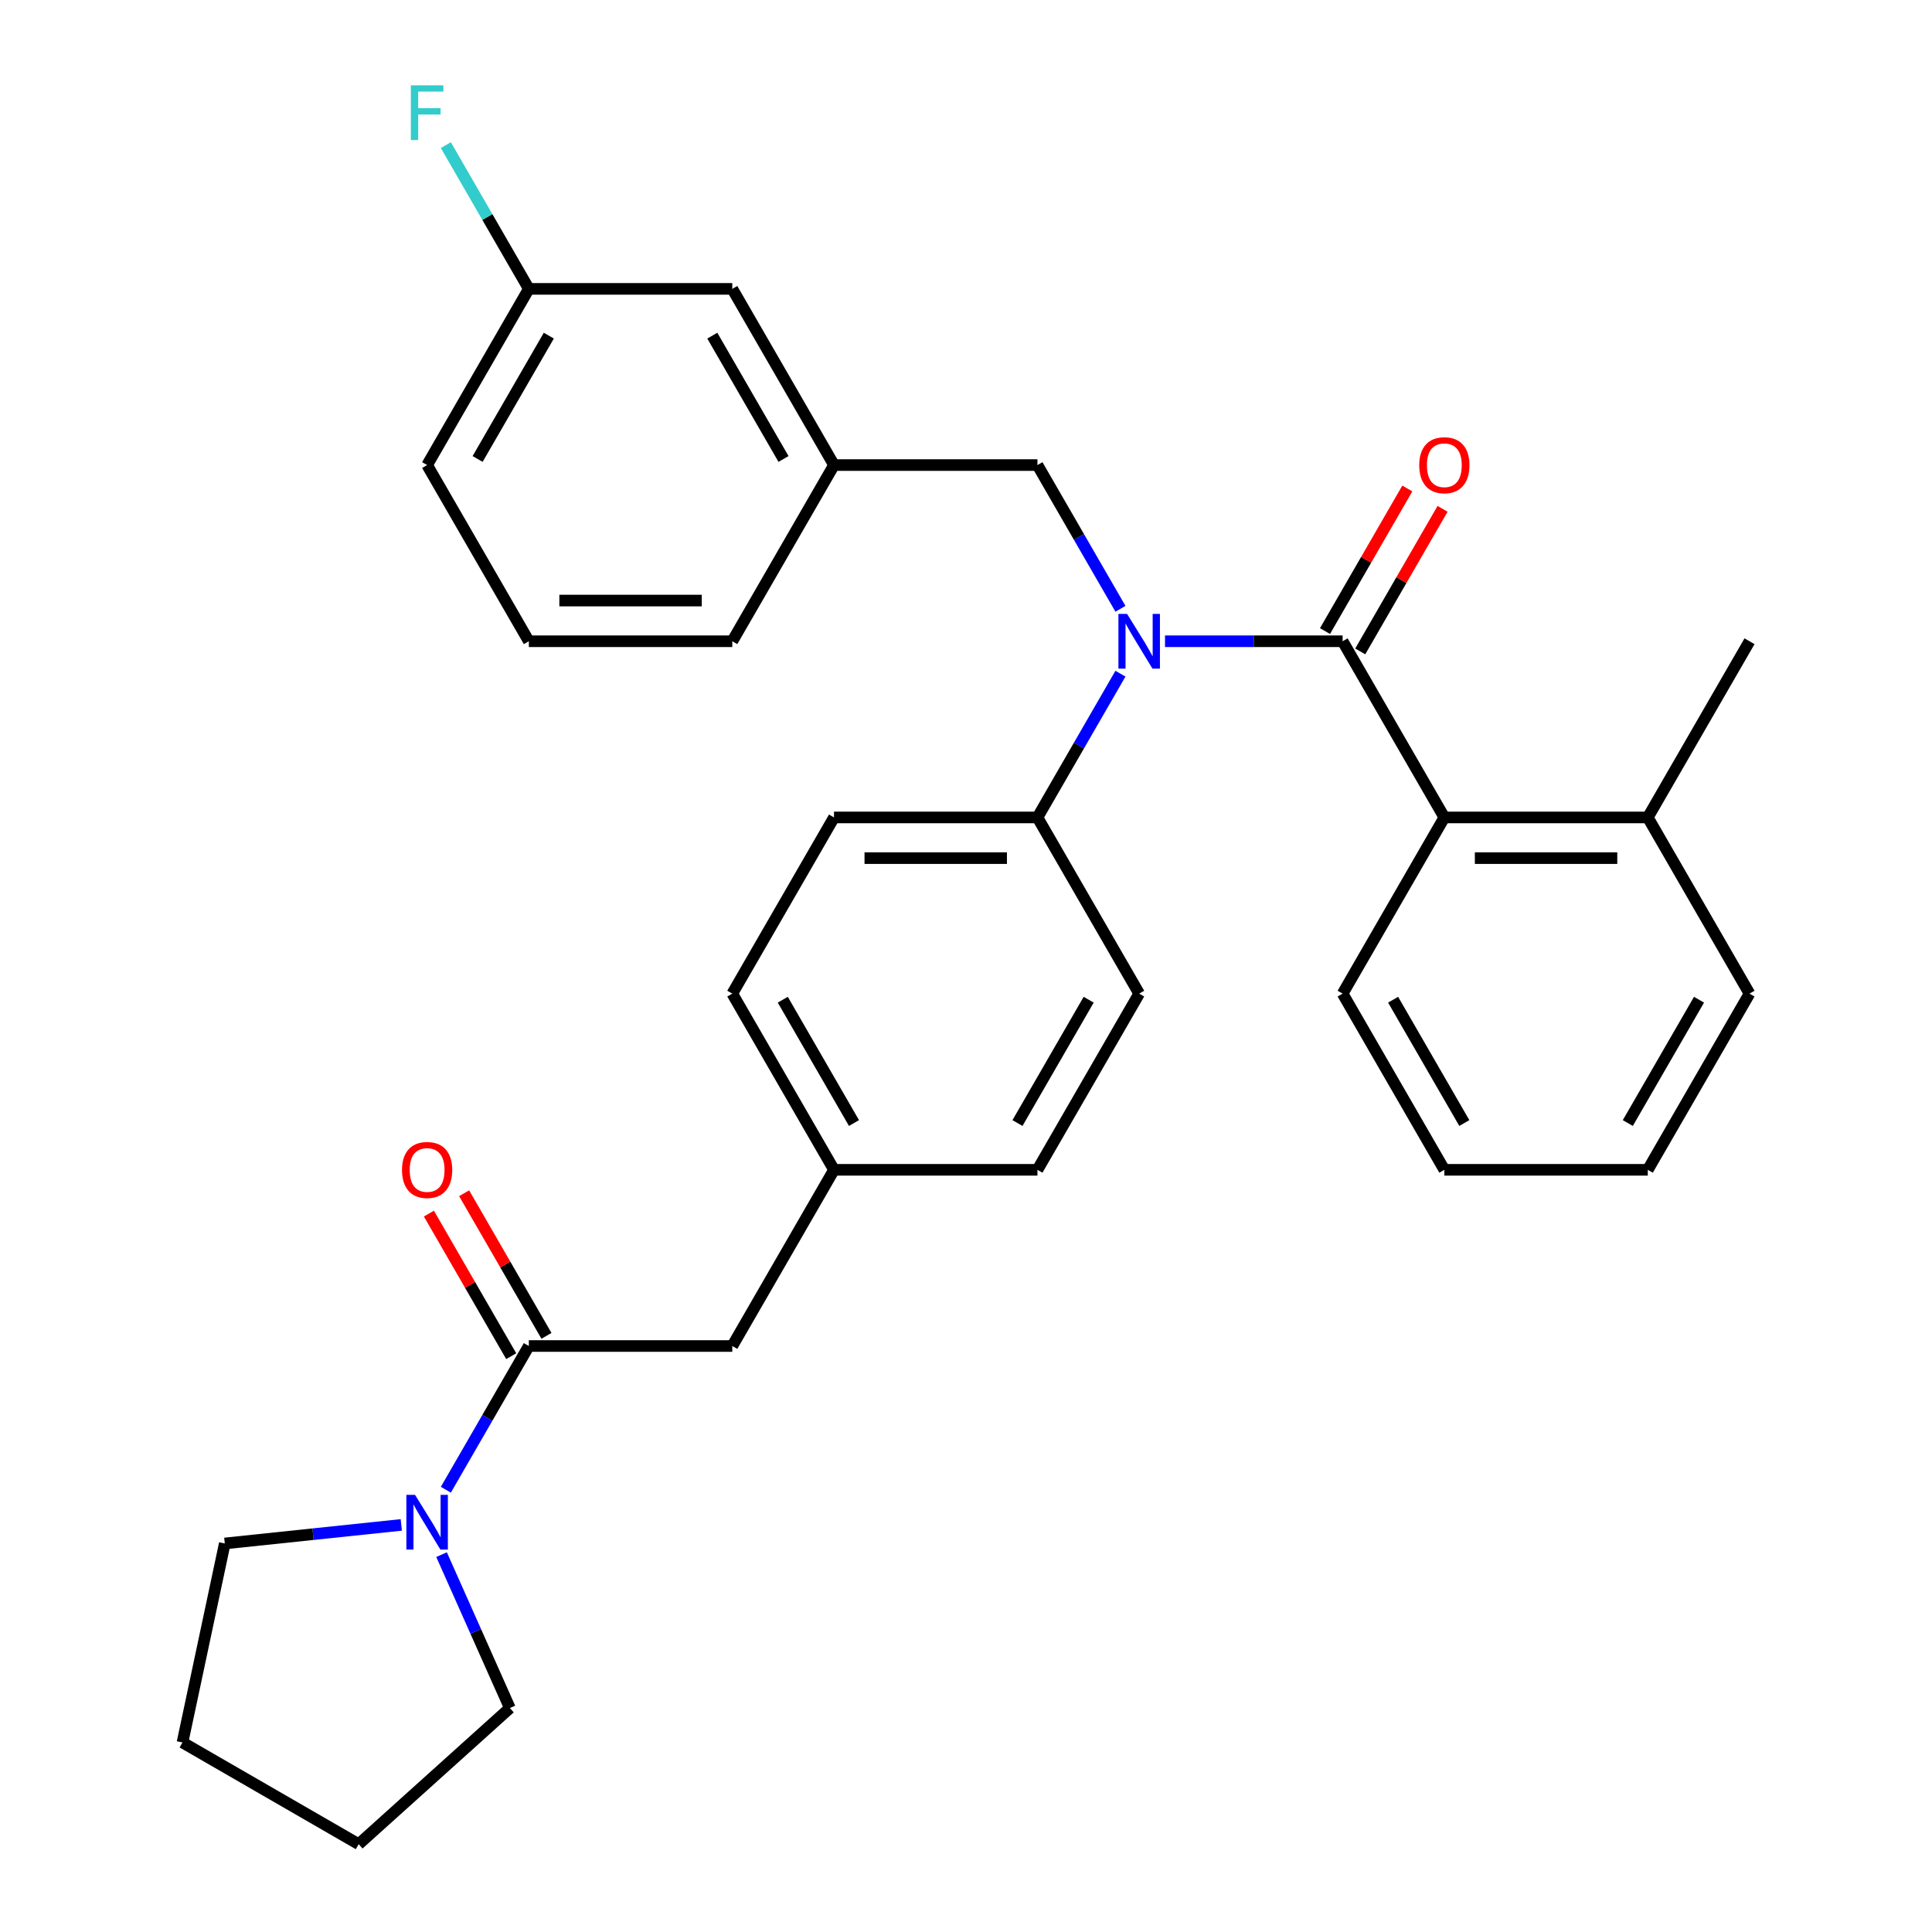<?xml version='1.0' encoding='iso-8859-1'?>
<svg version='1.1' baseProfile='full'
              xmlns='http://www.w3.org/2000/svg'
                      xmlns:rdkit='http://www.rdkit.org/xml'
                      xmlns:xlink='http://www.w3.org/1999/xlink'
                  xml:space='preserve'
width='1000px' height='1000px' viewBox='0 0 1000 1000'>
<!-- END OF HEADER -->
<rect style='opacity:1.0;fill:#FFFFFF;stroke:none' width='1000' height='1000' x='0' y='0'> </rect>
<path class='bond-0' d='M 263.906,884.084 L 246.229,844.381' style='fill:none;fill-rule:evenodd;stroke:#000000;stroke-width:6px;stroke-linecap:butt;stroke-linejoin:miter;stroke-opacity:1' />
<path class='bond-0' d='M 246.229,844.381 L 228.552,804.678' style='fill:none;fill-rule:evenodd;stroke:#0000FF;stroke-width:6px;stroke-linecap:butt;stroke-linejoin:miter;stroke-opacity:1' />
<path class='bond-1' d='M 263.906,884.084 L 185.651,954.545' style='fill:none;fill-rule:evenodd;stroke:#000000;stroke-width:6px;stroke-linecap:butt;stroke-linejoin:miter;stroke-opacity:1' />
<path class='bond-2' d='M 273.727,696.69 L 252.249,733.891' style='fill:none;fill-rule:evenodd;stroke:#000000;stroke-width:6px;stroke-linecap:butt;stroke-linejoin:miter;stroke-opacity:1' />
<path class='bond-2' d='M 252.249,733.891 L 230.771,771.092' style='fill:none;fill-rule:evenodd;stroke:#0000FF;stroke-width:6px;stroke-linecap:butt;stroke-linejoin:miter;stroke-opacity:1' />
<path class='bond-3' d='M 282.846,691.425 L 261.541,654.524' style='fill:none;fill-rule:evenodd;stroke:#000000;stroke-width:6px;stroke-linecap:butt;stroke-linejoin:miter;stroke-opacity:1' />
<path class='bond-3' d='M 261.541,654.524 L 240.236,617.622' style='fill:none;fill-rule:evenodd;stroke:#FF0000;stroke-width:6px;stroke-linecap:butt;stroke-linejoin:miter;stroke-opacity:1' />
<path class='bond-3' d='M 264.607,701.955 L 243.302,665.054' style='fill:none;fill-rule:evenodd;stroke:#000000;stroke-width:6px;stroke-linecap:butt;stroke-linejoin:miter;stroke-opacity:1' />
<path class='bond-3' d='M 243.302,665.054 L 221.997,628.153' style='fill:none;fill-rule:evenodd;stroke:#FF0000;stroke-width:6px;stroke-linecap:butt;stroke-linejoin:miter;stroke-opacity:1' />
<path class='bond-4' d='M 273.727,696.69 L 379.03,696.69' style='fill:none;fill-rule:evenodd;stroke:#000000;stroke-width:6px;stroke-linecap:butt;stroke-linejoin:miter;stroke-opacity:1' />
<path class='bond-5' d='M 207.703,789.291 L 162.026,794.091' style='fill:none;fill-rule:evenodd;stroke:#0000FF;stroke-width:6px;stroke-linecap:butt;stroke-linejoin:miter;stroke-opacity:1' />
<path class='bond-5' d='M 162.026,794.091 L 116.349,798.892' style='fill:none;fill-rule:evenodd;stroke:#000000;stroke-width:6px;stroke-linecap:butt;stroke-linejoin:miter;stroke-opacity:1' />
<path class='bond-6' d='M 116.349,798.892 L 94.456,901.894' style='fill:none;fill-rule:evenodd;stroke:#000000;stroke-width:6px;stroke-linecap:butt;stroke-linejoin:miter;stroke-opacity:1' />
<path class='bond-7' d='M 905.545,514.3 L 852.893,605.495' style='fill:none;fill-rule:evenodd;stroke:#000000;stroke-width:6px;stroke-linecap:butt;stroke-linejoin:miter;stroke-opacity:1' />
<path class='bond-7' d='M 879.408,517.449 L 842.552,581.285' style='fill:none;fill-rule:evenodd;stroke:#000000;stroke-width:6px;stroke-linecap:butt;stroke-linejoin:miter;stroke-opacity:1' />
<path class='bond-8' d='M 905.545,514.3 L 852.893,423.105' style='fill:none;fill-rule:evenodd;stroke:#000000;stroke-width:6px;stroke-linecap:butt;stroke-linejoin:miter;stroke-opacity:1' />
<path class='bond-9' d='M 579.94,315.117 L 558.462,277.916' style='fill:none;fill-rule:evenodd;stroke:#0000FF;stroke-width:6px;stroke-linecap:butt;stroke-linejoin:miter;stroke-opacity:1' />
<path class='bond-9' d='M 558.462,277.916 L 536.984,240.715' style='fill:none;fill-rule:evenodd;stroke:#000000;stroke-width:6px;stroke-linecap:butt;stroke-linejoin:miter;stroke-opacity:1' />
<path class='bond-10' d='M 603.008,331.91 L 648.973,331.91' style='fill:none;fill-rule:evenodd;stroke:#0000FF;stroke-width:6px;stroke-linecap:butt;stroke-linejoin:miter;stroke-opacity:1' />
<path class='bond-10' d='M 648.973,331.91 L 694.939,331.91' style='fill:none;fill-rule:evenodd;stroke:#000000;stroke-width:6px;stroke-linecap:butt;stroke-linejoin:miter;stroke-opacity:1' />
<path class='bond-11' d='M 579.94,348.702 L 558.462,385.904' style='fill:none;fill-rule:evenodd;stroke:#0000FF;stroke-width:6px;stroke-linecap:butt;stroke-linejoin:miter;stroke-opacity:1' />
<path class='bond-11' d='M 558.462,385.904 L 536.984,423.105' style='fill:none;fill-rule:evenodd;stroke:#000000;stroke-width:6px;stroke-linecap:butt;stroke-linejoin:miter;stroke-opacity:1' />
<path class='bond-12' d='M 704.058,337.175 L 725.363,300.274' style='fill:none;fill-rule:evenodd;stroke:#000000;stroke-width:6px;stroke-linecap:butt;stroke-linejoin:miter;stroke-opacity:1' />
<path class='bond-12' d='M 725.363,300.274 L 746.668,263.373' style='fill:none;fill-rule:evenodd;stroke:#FF0000;stroke-width:6px;stroke-linecap:butt;stroke-linejoin:miter;stroke-opacity:1' />
<path class='bond-12' d='M 685.819,326.645 L 707.124,289.743' style='fill:none;fill-rule:evenodd;stroke:#000000;stroke-width:6px;stroke-linecap:butt;stroke-linejoin:miter;stroke-opacity:1' />
<path class='bond-12' d='M 707.124,289.743 L 728.429,252.842' style='fill:none;fill-rule:evenodd;stroke:#FF0000;stroke-width:6px;stroke-linecap:butt;stroke-linejoin:miter;stroke-opacity:1' />
<path class='bond-13' d='M 694.939,331.91 L 747.59,423.105' style='fill:none;fill-rule:evenodd;stroke:#000000;stroke-width:6px;stroke-linecap:butt;stroke-linejoin:miter;stroke-opacity:1' />
<path class='bond-14' d='M 852.893,605.495 L 747.59,605.495' style='fill:none;fill-rule:evenodd;stroke:#000000;stroke-width:6px;stroke-linecap:butt;stroke-linejoin:miter;stroke-opacity:1' />
<path class='bond-15' d='M 747.59,605.495 L 694.939,514.3' style='fill:none;fill-rule:evenodd;stroke:#000000;stroke-width:6px;stroke-linecap:butt;stroke-linejoin:miter;stroke-opacity:1' />
<path class='bond-15' d='M 757.931,581.285 L 721.075,517.449' style='fill:none;fill-rule:evenodd;stroke:#000000;stroke-width:6px;stroke-linecap:butt;stroke-linejoin:miter;stroke-opacity:1' />
<path class='bond-16' d='M 379.03,149.52 L 431.681,240.715' style='fill:none;fill-rule:evenodd;stroke:#000000;stroke-width:6px;stroke-linecap:butt;stroke-linejoin:miter;stroke-opacity:1' />
<path class='bond-16' d='M 368.688,173.729 L 405.544,237.566' style='fill:none;fill-rule:evenodd;stroke:#000000;stroke-width:6px;stroke-linecap:butt;stroke-linejoin:miter;stroke-opacity:1' />
<path class='bond-17' d='M 379.03,149.52 L 273.727,149.52' style='fill:none;fill-rule:evenodd;stroke:#000000;stroke-width:6px;stroke-linecap:butt;stroke-linejoin:miter;stroke-opacity:1' />
<path class='bond-18' d='M 536.984,240.715 L 431.681,240.715' style='fill:none;fill-rule:evenodd;stroke:#000000;stroke-width:6px;stroke-linecap:butt;stroke-linejoin:miter;stroke-opacity:1' />
<path class='bond-19' d='M 273.727,149.52 L 252.249,112.319' style='fill:none;fill-rule:evenodd;stroke:#000000;stroke-width:6px;stroke-linecap:butt;stroke-linejoin:miter;stroke-opacity:1' />
<path class='bond-19' d='M 252.249,112.319 L 230.771,75.117' style='fill:none;fill-rule:evenodd;stroke:#33CCCC;stroke-width:6px;stroke-linecap:butt;stroke-linejoin:miter;stroke-opacity:1' />
<path class='bond-20' d='M 273.727,149.52 L 221.075,240.715' style='fill:none;fill-rule:evenodd;stroke:#000000;stroke-width:6px;stroke-linecap:butt;stroke-linejoin:miter;stroke-opacity:1' />
<path class='bond-20' d='M 284.068,173.729 L 247.212,237.566' style='fill:none;fill-rule:evenodd;stroke:#000000;stroke-width:6px;stroke-linecap:butt;stroke-linejoin:miter;stroke-opacity:1' />
<path class='bond-21' d='M 536.984,423.105 L 431.681,423.105' style='fill:none;fill-rule:evenodd;stroke:#000000;stroke-width:6px;stroke-linecap:butt;stroke-linejoin:miter;stroke-opacity:1' />
<path class='bond-21' d='M 521.189,444.165 L 447.477,444.165' style='fill:none;fill-rule:evenodd;stroke:#000000;stroke-width:6px;stroke-linecap:butt;stroke-linejoin:miter;stroke-opacity:1' />
<path class='bond-22' d='M 536.984,423.105 L 589.636,514.3' style='fill:none;fill-rule:evenodd;stroke:#000000;stroke-width:6px;stroke-linecap:butt;stroke-linejoin:miter;stroke-opacity:1' />
<path class='bond-23' d='M 431.681,423.105 L 379.03,514.3' style='fill:none;fill-rule:evenodd;stroke:#000000;stroke-width:6px;stroke-linecap:butt;stroke-linejoin:miter;stroke-opacity:1' />
<path class='bond-24' d='M 589.636,514.3 L 536.984,605.495' style='fill:none;fill-rule:evenodd;stroke:#000000;stroke-width:6px;stroke-linecap:butt;stroke-linejoin:miter;stroke-opacity:1' />
<path class='bond-24' d='M 563.499,517.449 L 526.643,581.285' style='fill:none;fill-rule:evenodd;stroke:#000000;stroke-width:6px;stroke-linecap:butt;stroke-linejoin:miter;stroke-opacity:1' />
<path class='bond-25' d='M 379.03,696.69 L 431.681,605.495' style='fill:none;fill-rule:evenodd;stroke:#000000;stroke-width:6px;stroke-linecap:butt;stroke-linejoin:miter;stroke-opacity:1' />
<path class='bond-26' d='M 431.681,605.495 L 536.984,605.495' style='fill:none;fill-rule:evenodd;stroke:#000000;stroke-width:6px;stroke-linecap:butt;stroke-linejoin:miter;stroke-opacity:1' />
<path class='bond-27' d='M 431.681,605.495 L 379.03,514.3' style='fill:none;fill-rule:evenodd;stroke:#000000;stroke-width:6px;stroke-linecap:butt;stroke-linejoin:miter;stroke-opacity:1' />
<path class='bond-27' d='M 442.022,581.285 L 405.166,517.449' style='fill:none;fill-rule:evenodd;stroke:#000000;stroke-width:6px;stroke-linecap:butt;stroke-linejoin:miter;stroke-opacity:1' />
<path class='bond-28' d='M 431.681,240.715 L 379.03,331.91' style='fill:none;fill-rule:evenodd;stroke:#000000;stroke-width:6px;stroke-linecap:butt;stroke-linejoin:miter;stroke-opacity:1' />
<path class='bond-29' d='M 273.727,331.91 L 379.03,331.91' style='fill:none;fill-rule:evenodd;stroke:#000000;stroke-width:6px;stroke-linecap:butt;stroke-linejoin:miter;stroke-opacity:1' />
<path class='bond-29' d='M 289.522,310.849 L 363.234,310.849' style='fill:none;fill-rule:evenodd;stroke:#000000;stroke-width:6px;stroke-linecap:butt;stroke-linejoin:miter;stroke-opacity:1' />
<path class='bond-30' d='M 273.727,331.91 L 221.075,240.715' style='fill:none;fill-rule:evenodd;stroke:#000000;stroke-width:6px;stroke-linecap:butt;stroke-linejoin:miter;stroke-opacity:1' />
<path class='bond-31' d='M 694.939,514.3 L 747.59,423.105' style='fill:none;fill-rule:evenodd;stroke:#000000;stroke-width:6px;stroke-linecap:butt;stroke-linejoin:miter;stroke-opacity:1' />
<path class='bond-32' d='M 747.59,423.105 L 852.893,423.105' style='fill:none;fill-rule:evenodd;stroke:#000000;stroke-width:6px;stroke-linecap:butt;stroke-linejoin:miter;stroke-opacity:1' />
<path class='bond-32' d='M 763.386,444.165 L 837.098,444.165' style='fill:none;fill-rule:evenodd;stroke:#000000;stroke-width:6px;stroke-linecap:butt;stroke-linejoin:miter;stroke-opacity:1' />
<path class='bond-33' d='M 852.893,423.105 L 905.545,331.91' style='fill:none;fill-rule:evenodd;stroke:#000000;stroke-width:6px;stroke-linecap:butt;stroke-linejoin:miter;stroke-opacity:1' />
<path class='bond-34' d='M 185.651,954.545 L 94.456,901.894' style='fill:none;fill-rule:evenodd;stroke:#000000;stroke-width:6px;stroke-linecap:butt;stroke-linejoin:miter;stroke-opacity:1' />
<path  class='atom-2' d='M 214.815 773.725
L 224.095 788.725
Q 225.015 790.205, 226.495 792.885
Q 227.975 795.565, 228.055 795.725
L 228.055 773.725
L 231.815 773.725
L 231.815 802.045
L 227.935 802.045
L 217.975 785.645
Q 216.815 783.725, 215.575 781.525
Q 214.375 779.325, 214.015 778.645
L 214.015 802.045
L 210.335 802.045
L 210.335 773.725
L 214.815 773.725
' fill='#0000FF'/>
<path  class='atom-3' d='M 208.075 605.575
Q 208.075 598.775, 211.435 594.975
Q 214.795 591.175, 221.075 591.175
Q 227.355 591.175, 230.715 594.975
Q 234.075 598.775, 234.075 605.575
Q 234.075 612.455, 230.675 616.375
Q 227.275 620.255, 221.075 620.255
Q 214.835 620.255, 211.435 616.375
Q 208.075 612.495, 208.075 605.575
M 221.075 617.055
Q 225.395 617.055, 227.715 614.175
Q 230.075 611.255, 230.075 605.575
Q 230.075 600.015, 227.715 597.215
Q 225.395 594.375, 221.075 594.375
Q 216.755 594.375, 214.395 597.175
Q 212.075 599.975, 212.075 605.575
Q 212.075 611.295, 214.395 614.175
Q 216.755 617.055, 221.075 617.055
' fill='#FF0000'/>
<path  class='atom-6' d='M 583.376 317.75
L 592.656 332.75
Q 593.576 334.23, 595.056 336.91
Q 596.536 339.59, 596.616 339.75
L 596.616 317.75
L 600.376 317.75
L 600.376 346.07
L 596.496 346.07
L 586.536 329.67
Q 585.376 327.75, 584.136 325.55
Q 582.936 323.35, 582.576 322.67
L 582.576 346.07
L 578.896 346.07
L 578.896 317.75
L 583.376 317.75
' fill='#0000FF'/>
<path  class='atom-8' d='M 734.59 240.795
Q 734.59 233.995, 737.95 230.195
Q 741.31 226.395, 747.59 226.395
Q 753.87 226.395, 757.23 230.195
Q 760.59 233.995, 760.59 240.795
Q 760.59 247.675, 757.19 251.595
Q 753.79 255.475, 747.59 255.475
Q 741.35 255.475, 737.95 251.595
Q 734.59 247.715, 734.59 240.795
M 747.59 252.275
Q 751.91 252.275, 754.23 249.395
Q 756.59 246.475, 756.59 240.795
Q 756.59 235.235, 754.23 232.435
Q 751.91 229.595, 747.59 229.595
Q 743.27 229.595, 740.91 232.395
Q 738.59 235.195, 738.59 240.795
Q 738.59 246.515, 740.91 249.395
Q 743.27 252.275, 747.59 252.275
' fill='#FF0000'/>
<path  class='atom-22' d='M 212.655 44.165
L 229.495 44.165
L 229.495 47.405
L 216.455 47.405
L 216.455 56.005
L 228.055 56.005
L 228.055 59.285
L 216.455 59.285
L 216.455 72.485
L 212.655 72.485
L 212.655 44.165
' fill='#33CCCC'/>
</svg>
